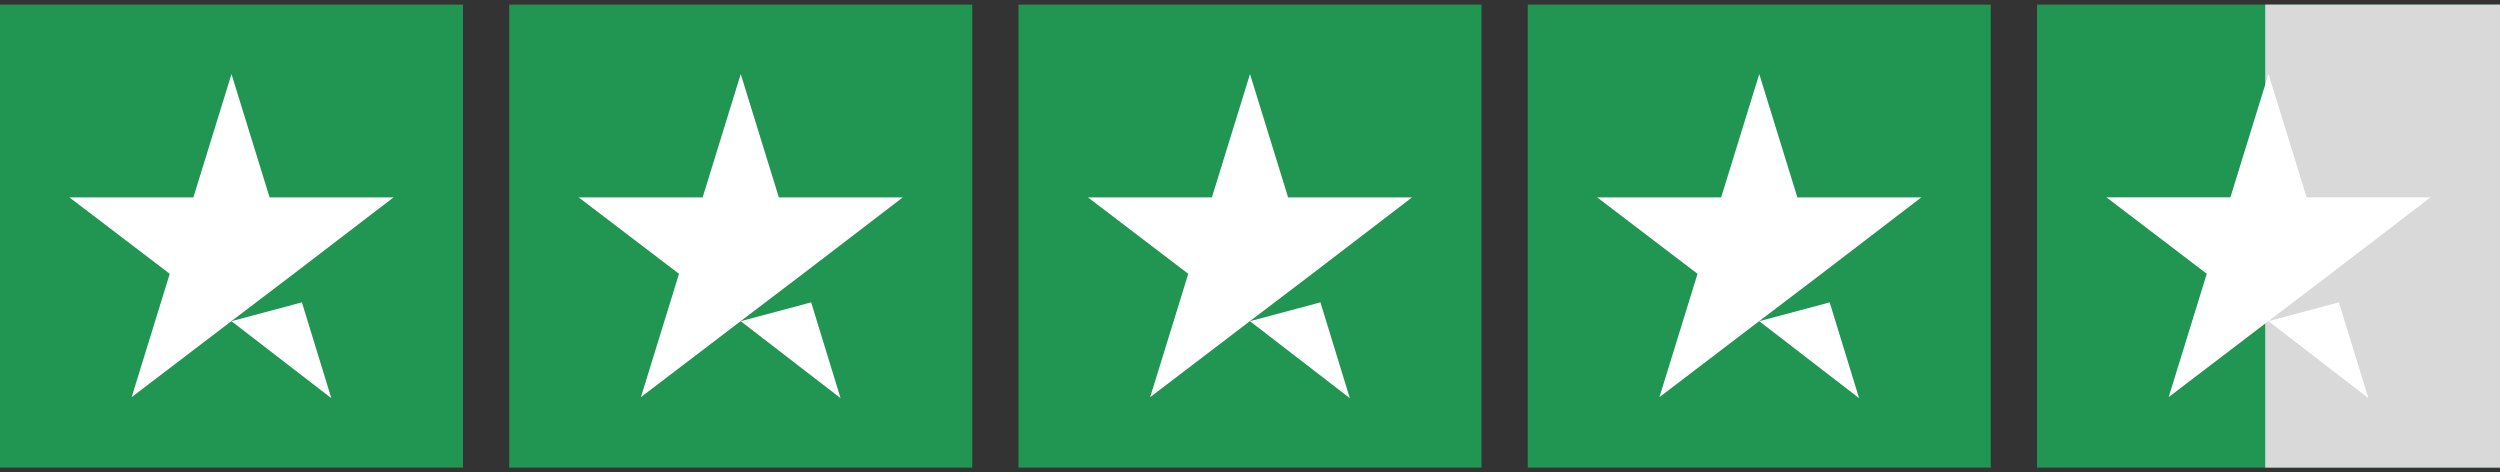 <svg xmlns="http://www.w3.org/2000/svg" width="270" height="51" viewBox="0 0 270 51" fill="none"><rect x="0" y="0" width="270" height="51" fill="#333333" stroke="none"/><rect width="50" height="50" transform="translate(0 0.5)" fill="#219653"></rect><path d="M25 34.69L32.604 32.654L35.781 43L25 34.69ZM42.5 21.318H29.115L25 8L20.885 21.318H7.5L18.333 29.572L14.219 42.89L25.052 34.635L31.719 29.572L42.5 21.318Z" fill="white"></path><rect width="50" height="50" transform="translate(55 0.5)" fill="#219653"></rect><path d="M80 34.69L87.604 32.654L90.781 43L80 34.69ZM97.5 21.318H84.115L80 8L75.885 21.318H62.5L73.333 29.572L69.219 42.89L80.052 34.635L86.719 29.572L97.5 21.318Z" fill="white"></path><rect width="50" height="50" transform="translate(110 0.5)" fill="#219653"></rect><path d="M135 34.69L142.604 32.654L145.781 43L135 34.69ZM152.5 21.318H139.115L135 8L130.885 21.318H117.5L128.333 29.572L124.219 42.89L135.052 34.635L141.719 29.572L152.5 21.318Z" fill="white"></path><rect width="50" height="50" transform="translate(165 0.5)" fill="#219653"></rect><path d="M190 34.69L197.604 32.654L200.781 43L190 34.69ZM207.5 21.318H194.115L190 8L185.885 21.318H172.5L183.333 29.572L179.219 42.89L190.052 34.635L196.719 29.572L207.5 21.318Z" fill="white"></path><g clip-path="url(#clip0_553_4867)"><rect width="50" height="50" transform="translate(220 0.5)" fill="#219653"></rect><rect x="244.643" y="0.5" width="25.893" height="52.679" fill="#D9D9D9"></rect><path d="M244.997 34.686L252.601 32.65L255.779 42.996L244.997 34.686ZM262.497 21.313H249.112L244.997 7.996L240.883 21.313H227.497L238.331 29.568L234.216 42.886L245.049 34.631L251.716 29.568L262.497 21.313Z" fill="white"></path></g><defs><clipPath id="clip0_553_4867"><rect width="50" height="50" fill="white" transform="translate(220 0.5)"></rect></clipPath></defs></svg>